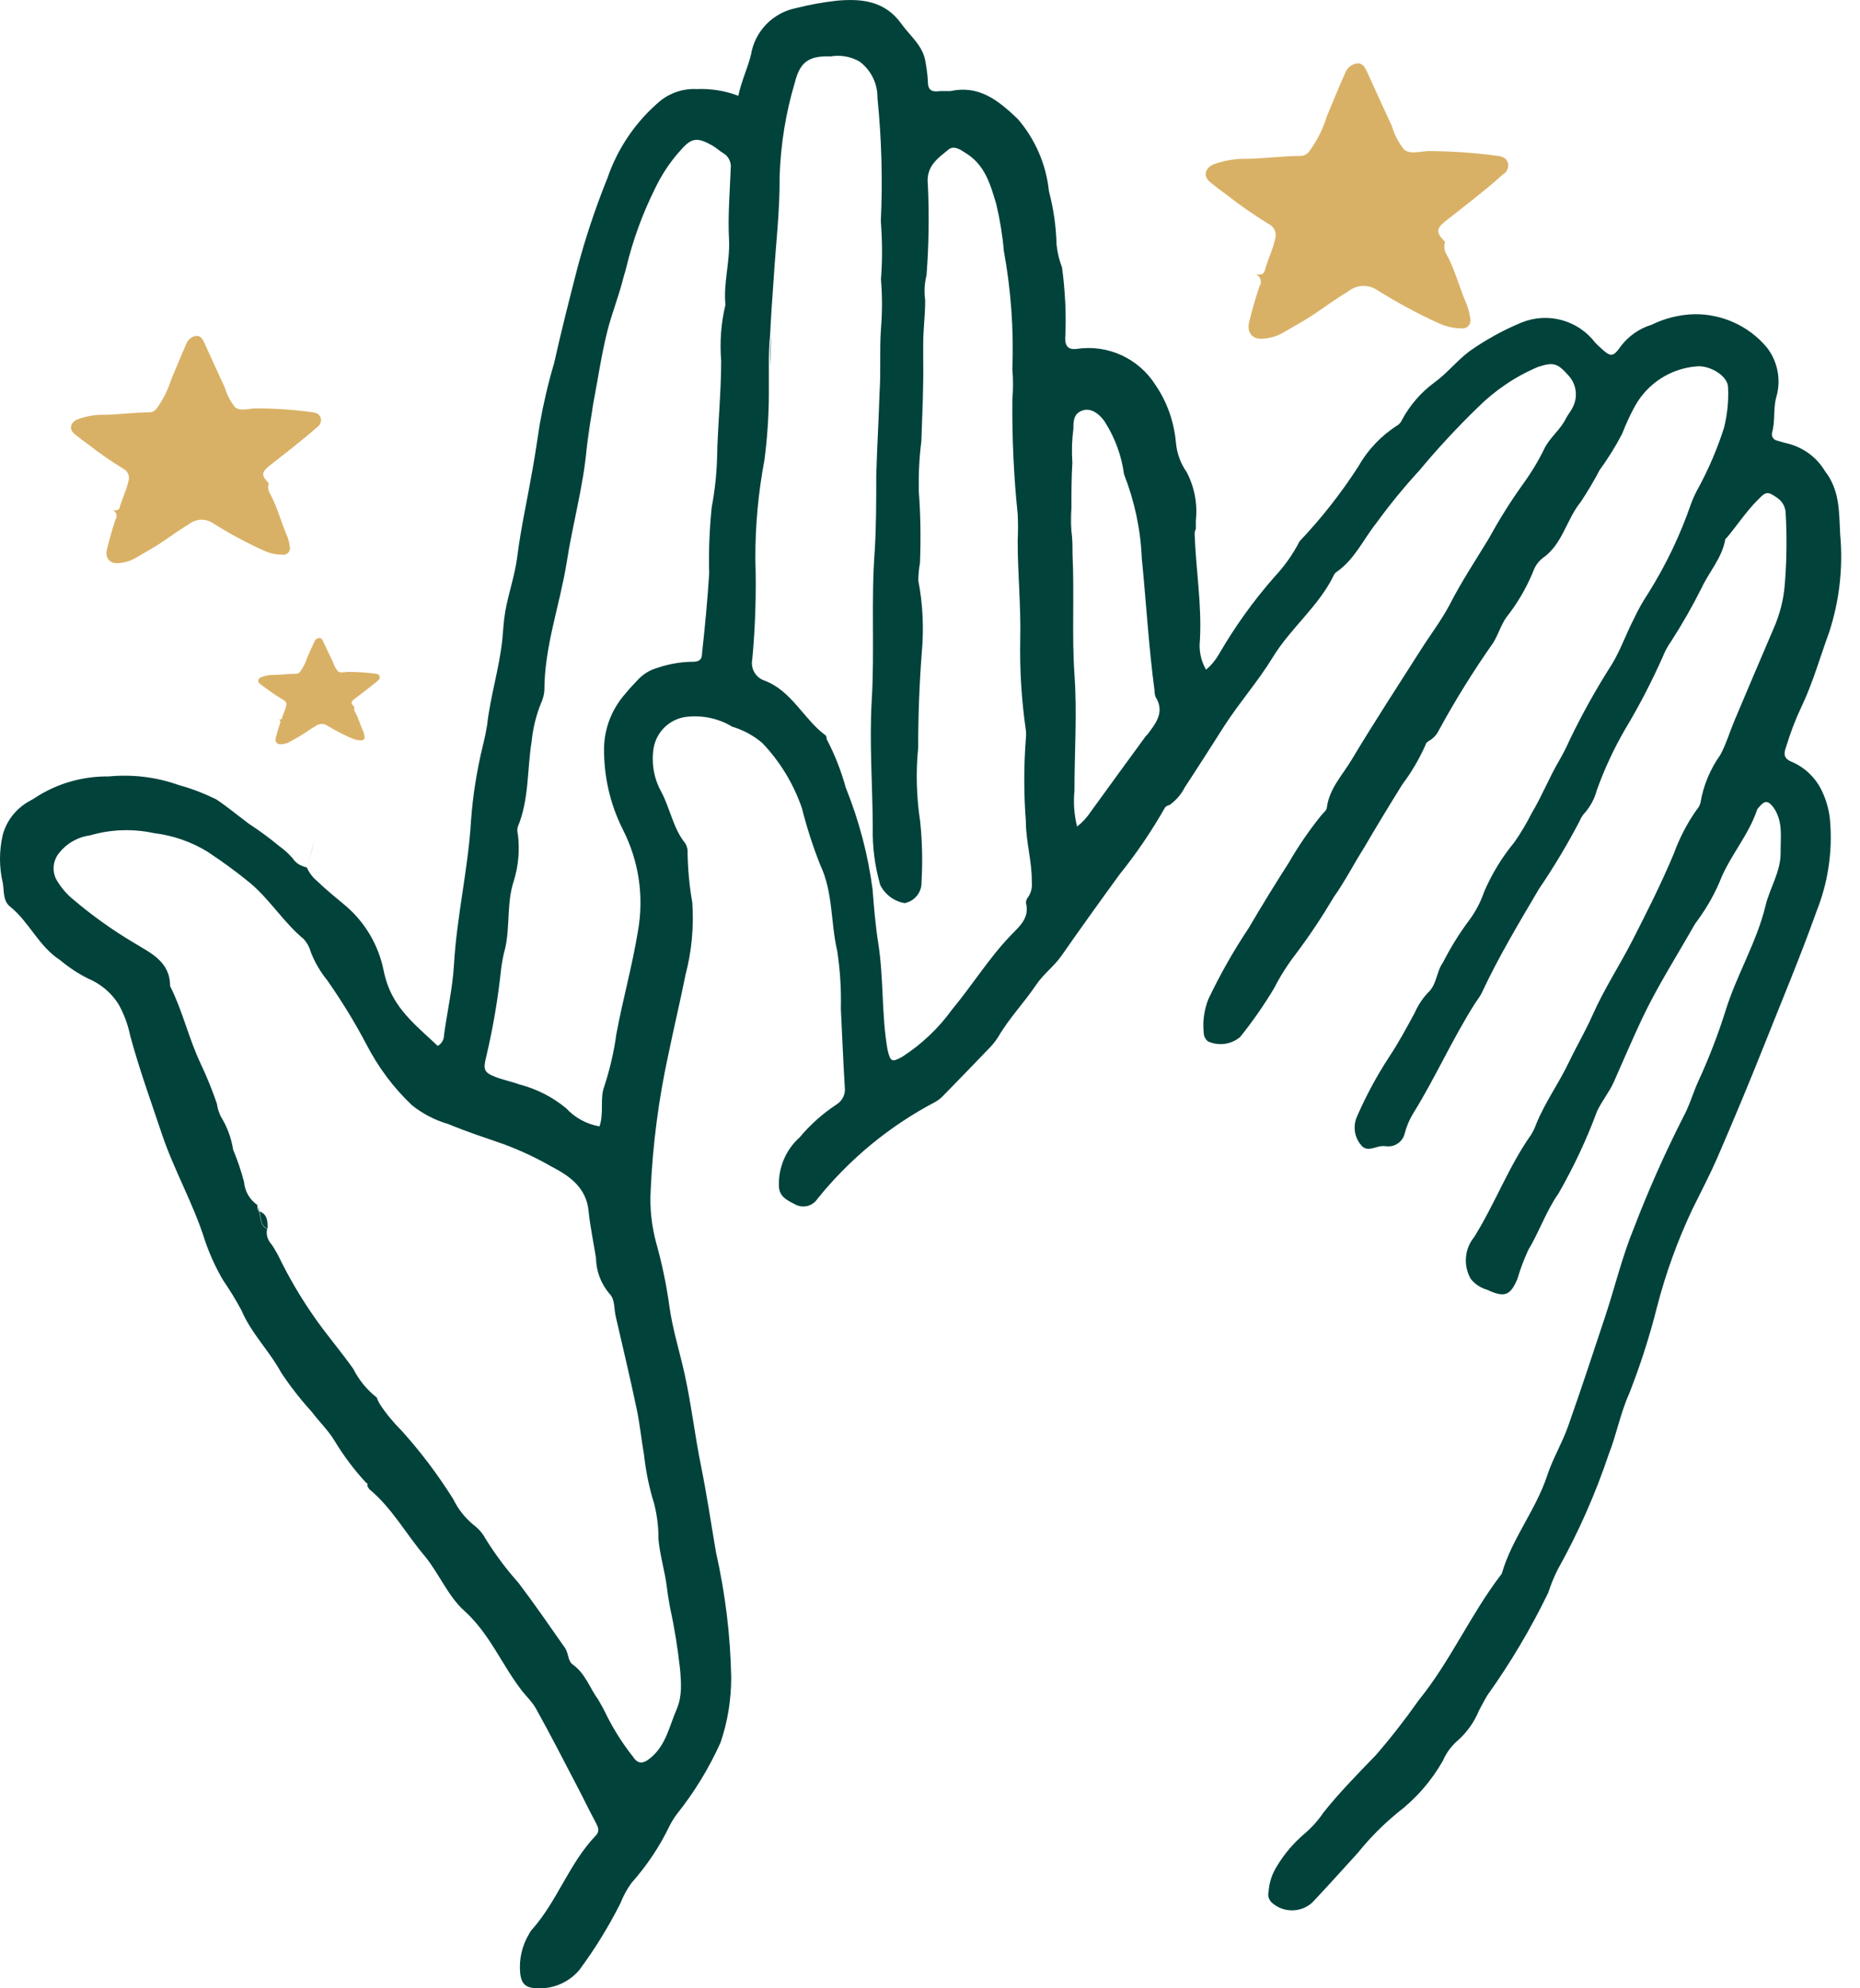 <svg width="58" height="62" viewBox="0 0 58 62" fill="none" xmlns="http://www.w3.org/2000/svg">
<path d="M21.229 52.64C21.234 52.422 21.229 52.204 21.201 51.991C21.224 52.204 21.234 52.422 21.229 52.64Z" fill="#01423B"/>
<path d="M16.354 52.763C16.425 52.853 16.505 52.938 16.581 53.028L16.354 52.763Z" fill="#01423B"/>
<path d="M9.798 26.205C9.727 26.494 9.661 26.793 9.59 27.077C9.661 26.793 9.722 26.494 9.798 26.205Z" fill="#01423B"/>
<path d="M56.169 22.051C56.529 21.298 56.752 20.498 57.036 19.721C57.358 18.736 57.477 17.698 57.382 16.666C57.344 15.989 57.382 15.297 56.908 14.691C56.657 14.269 56.25 13.966 55.776 13.838C55.653 13.81 55.535 13.777 55.416 13.739C55.312 13.72 55.241 13.625 55.255 13.521V13.497C55.364 13.137 55.288 12.758 55.388 12.389C55.549 11.849 55.435 11.261 55.085 10.821C54.521 10.158 53.692 9.784 52.825 9.798C52.361 9.812 51.911 9.926 51.495 10.129C51.12 10.243 50.789 10.475 50.547 10.788C50.296 11.148 50.225 11.143 49.894 10.83C49.842 10.783 49.789 10.736 49.742 10.684C49.207 9.983 48.274 9.727 47.454 10.054C46.881 10.29 46.341 10.589 45.834 10.944C45.432 11.242 45.129 11.64 44.726 11.929C44.309 12.237 43.968 12.63 43.722 13.085C43.694 13.151 43.651 13.208 43.594 13.251C43.082 13.573 42.656 14.018 42.358 14.544C41.822 15.377 41.207 16.159 40.525 16.879C40.316 17.286 40.046 17.665 39.734 17.997C39.08 18.74 38.502 19.55 38.005 20.408C37.901 20.588 37.768 20.749 37.607 20.881C37.446 20.602 37.38 20.28 37.417 19.962C37.479 18.849 37.29 17.755 37.252 16.647C37.252 16.595 37.266 16.543 37.29 16.495V16.23C37.346 15.709 37.247 15.188 37.005 14.724C36.816 14.454 36.698 14.136 36.669 13.805C36.612 13.156 36.394 12.531 36.025 11.996C35.504 11.176 34.547 10.736 33.586 10.878C33.339 10.916 33.216 10.812 33.216 10.565C33.254 9.822 33.216 9.078 33.117 8.339C33.027 8.107 32.97 7.865 32.946 7.619C32.932 7.06 32.852 6.506 32.709 5.966C32.624 5.132 32.283 4.341 31.734 3.707C31.113 3.115 30.526 2.65 29.635 2.84H29.313C29.086 2.873 28.934 2.84 28.934 2.546C28.925 2.338 28.896 2.134 28.859 1.93C28.783 1.424 28.385 1.13 28.11 0.746C27.594 0.022 26.86 -0.049 26.088 0.022C25.666 0.069 25.249 0.145 24.837 0.249C24.103 0.391 23.535 0.974 23.416 1.713C23.312 2.134 23.118 2.527 23.023 2.987C22.611 2.83 22.171 2.759 21.73 2.778C21.323 2.755 20.92 2.882 20.598 3.138C19.84 3.773 19.267 4.607 18.945 5.544C18.571 6.473 18.253 7.42 17.998 8.386C17.747 9.362 17.496 10.347 17.278 11.328C17.093 11.948 16.946 12.583 16.832 13.222C16.757 13.696 16.69 14.17 16.605 14.643C16.449 15.548 16.245 16.443 16.131 17.353C16.056 17.935 15.861 18.485 15.757 19.058C15.705 19.352 15.691 19.655 15.663 19.948C15.568 20.853 15.288 21.715 15.189 22.615C15.156 22.819 15.113 23.027 15.061 23.231C14.872 24.008 14.744 24.799 14.687 25.599C14.597 27.105 14.242 28.578 14.156 30.084C14.114 30.814 13.943 31.548 13.844 32.287C13.844 32.424 13.768 32.547 13.649 32.614C13.057 32.05 12.39 31.543 12.091 30.719C12.034 30.563 11.992 30.407 11.959 30.245C11.802 29.478 11.395 28.782 10.803 28.266C10.495 28.005 10.178 27.754 9.884 27.47C9.747 27.356 9.638 27.209 9.567 27.048C9.481 27.029 9.396 26.996 9.32 26.954C9.245 26.906 9.178 26.845 9.131 26.769C9.003 26.622 8.861 26.494 8.705 26.381C8.401 26.13 8.084 25.897 7.757 25.684C7.421 25.433 7.099 25.163 6.744 24.926C6.369 24.742 5.981 24.59 5.578 24.481C4.877 24.23 4.129 24.14 3.39 24.211C2.575 24.202 1.78 24.429 1.098 24.874C1.041 24.917 0.975 24.945 0.913 24.983C0.51 25.206 0.212 25.58 0.089 26.02C-0.03 26.523 -0.03 27.039 0.089 27.541C0.131 27.802 0.089 28.1 0.326 28.28C0.913 28.753 1.207 29.511 1.879 29.942C2.144 30.165 2.433 30.355 2.741 30.511C3.13 30.672 3.461 30.947 3.689 31.302C3.864 31.61 3.987 31.941 4.058 32.287C4.337 33.324 4.702 34.328 5.043 35.347C5.422 36.483 6.028 37.526 6.384 38.662C6.531 39.098 6.72 39.515 6.952 39.913C7.16 40.216 7.355 40.533 7.53 40.86C7.833 41.575 8.401 42.125 8.771 42.807C9.055 43.233 9.372 43.641 9.718 44.019C9.955 44.337 10.249 44.611 10.457 44.967C10.732 45.417 11.049 45.838 11.404 46.222C11.48 46.26 11.518 46.345 11.504 46.426C12.219 47.013 12.669 47.846 13.247 48.524C13.692 49.069 13.972 49.774 14.474 50.224C15.279 50.949 15.653 51.929 16.293 52.744C16.364 52.834 16.444 52.919 16.52 53.009C16.596 53.095 16.662 53.189 16.719 53.289C17.15 54.066 17.557 54.852 17.974 55.657C18.182 56.05 18.372 56.453 18.585 56.846C18.656 56.983 18.703 57.102 18.585 57.23C17.751 58.096 17.382 59.276 16.591 60.166C16.553 60.204 16.525 60.252 16.501 60.299C16.278 60.668 16.179 61.099 16.221 61.526C16.259 61.89 16.416 61.999 16.79 61.999C17.278 62.014 17.742 61.805 18.059 61.436C18.547 60.782 18.973 60.086 19.343 59.356C19.433 59.124 19.551 58.906 19.698 58.707C20.172 58.172 20.57 57.58 20.878 56.936C20.944 56.808 21.015 56.69 21.1 56.576C21.65 55.889 22.109 55.136 22.469 54.336C22.692 53.682 22.801 53 22.801 52.308C22.777 50.996 22.616 49.689 22.327 48.405C22.171 47.496 22.038 46.587 21.853 45.677C21.669 44.768 21.555 43.783 21.346 42.835C21.19 42.134 20.972 41.447 20.873 40.732C20.783 40.069 20.645 39.411 20.465 38.767C20.319 38.231 20.257 37.672 20.29 37.118C20.352 35.697 20.537 34.281 20.84 32.889C21.01 32.06 21.209 31.231 21.375 30.402C21.569 29.668 21.64 28.9 21.588 28.142C21.498 27.636 21.451 27.124 21.441 26.613C21.451 26.504 21.427 26.399 21.375 26.305C20.986 25.831 20.901 25.211 20.617 24.685C20.39 24.273 20.309 23.799 20.38 23.335C20.465 22.833 20.854 22.444 21.356 22.359C21.867 22.288 22.389 22.392 22.829 22.658C23.175 22.762 23.502 22.937 23.776 23.174C24.331 23.756 24.747 24.448 25.008 25.206C25.159 25.807 25.349 26.395 25.576 26.968C25.983 27.825 25.898 28.768 26.107 29.653C26.197 30.245 26.235 30.847 26.22 31.449C26.263 32.268 26.291 33.083 26.343 33.902C26.372 34.115 26.268 34.328 26.083 34.442C25.652 34.726 25.268 35.067 24.937 35.465C24.51 35.844 24.274 36.394 24.288 36.967C24.288 37.336 24.581 37.44 24.818 37.568C25.055 37.682 25.339 37.606 25.486 37.388C26.49 36.138 27.741 35.11 29.162 34.362C29.238 34.319 29.309 34.267 29.375 34.205C29.867 33.703 30.351 33.201 30.829 32.704C30.943 32.59 31.042 32.467 31.127 32.334C31.464 31.752 31.933 31.269 32.307 30.714C32.534 30.373 32.88 30.122 33.102 29.8C33.695 28.948 34.301 28.105 34.912 27.266C35.442 26.608 35.916 25.907 36.333 25.173C36.371 25.135 36.418 25.111 36.47 25.102C36.669 24.959 36.835 24.77 36.944 24.552C37.365 23.913 37.773 23.269 38.185 22.624C38.658 21.895 39.236 21.237 39.691 20.493C40.245 19.584 41.112 18.916 41.586 17.949C41.605 17.897 41.642 17.855 41.69 17.826C42.244 17.438 42.514 16.817 42.921 16.306C43.338 15.733 43.783 15.188 44.262 14.667C44.83 13.985 45.432 13.336 46.066 12.72C46.611 12.176 47.251 11.74 47.961 11.441C48.435 11.29 48.558 11.313 48.908 11.707C49.145 11.962 49.207 12.337 49.065 12.654C49.003 12.801 48.894 12.924 48.823 13.061C48.657 13.398 48.349 13.625 48.174 13.957C47.975 14.369 47.739 14.757 47.468 15.127C47.09 15.657 46.744 16.211 46.431 16.784C46.014 17.471 45.564 18.148 45.195 18.873C44.944 19.347 44.584 19.82 44.285 20.294C43.575 21.412 42.846 22.525 42.154 23.681C41.875 24.154 41.458 24.576 41.377 25.168C41.377 25.263 41.264 25.348 41.197 25.428C40.823 25.893 40.487 26.385 40.188 26.901C39.757 27.574 39.341 28.251 38.938 28.938C38.464 29.649 38.043 30.392 37.678 31.16C37.55 31.491 37.498 31.846 37.536 32.202C37.536 32.311 37.588 32.41 37.673 32.476C38.005 32.623 38.393 32.571 38.673 32.334C39.061 31.851 39.416 31.34 39.734 30.809C39.923 30.435 40.151 30.08 40.406 29.748C40.837 29.175 41.23 28.583 41.595 27.967C41.931 27.494 42.216 26.939 42.542 26.423C42.926 25.765 43.324 25.111 43.727 24.462C44.016 24.078 44.257 23.666 44.451 23.231C44.451 23.155 44.57 23.098 44.641 23.051C44.74 22.975 44.821 22.875 44.873 22.762C45.384 21.824 45.948 20.919 46.559 20.048C46.72 19.792 46.801 19.494 46.971 19.252C47.312 18.821 47.592 18.343 47.805 17.831C47.862 17.66 47.966 17.509 48.108 17.4C48.728 16.969 48.842 16.202 49.292 15.652C49.505 15.33 49.704 14.994 49.884 14.653C50.145 14.293 50.382 13.914 50.585 13.521C50.699 13.227 50.831 12.938 50.983 12.663C51.371 11.962 52.082 11.498 52.878 11.427C53.304 11.37 53.886 11.721 53.886 12.081C53.906 12.507 53.863 12.929 53.759 13.341C53.55 13.994 53.28 14.629 52.949 15.235C52.863 15.387 52.792 15.548 52.731 15.709C52.395 16.685 51.949 17.618 51.4 18.494C51.234 18.745 51.083 19.01 50.955 19.285C50.708 19.759 50.533 20.27 50.268 20.706C49.78 21.469 49.339 22.26 48.946 23.074C48.847 23.302 48.733 23.52 48.61 23.733C48.302 24.259 48.075 24.836 47.762 25.357C47.606 25.67 47.426 25.968 47.227 26.257C46.839 26.726 46.521 27.247 46.28 27.806C46.171 28.128 46.01 28.431 45.806 28.706C45.498 29.118 45.228 29.554 44.996 30.013C44.783 30.307 44.811 30.7 44.522 30.961C44.352 31.141 44.215 31.354 44.115 31.581C43.859 32.055 43.603 32.529 43.319 32.955C42.926 33.556 42.585 34.191 42.301 34.849C42.187 35.138 42.239 35.465 42.438 35.702C42.604 35.92 42.831 35.782 43.035 35.745C43.106 35.735 43.177 35.735 43.248 35.745C43.504 35.768 43.741 35.598 43.802 35.347C43.859 35.124 43.949 34.911 44.068 34.717C44.759 33.604 45.29 32.396 45.995 31.288C46.066 31.188 46.138 31.084 46.199 30.975C46.72 29.852 47.359 28.791 47.985 27.726C48.449 27.044 48.875 26.333 49.259 25.599C49.297 25.5 49.358 25.405 49.434 25.329C49.6 25.13 49.723 24.903 49.789 24.652C50.026 23.988 50.325 23.344 50.68 22.733C51.116 22.009 51.504 21.256 51.85 20.479C51.916 20.313 52.001 20.152 52.106 20.005C52.451 19.47 52.769 18.916 53.053 18.347C53.29 17.836 53.697 17.4 53.797 16.827C53.797 16.799 53.844 16.775 53.863 16.746C54.18 16.367 54.45 15.951 54.81 15.591C55.071 15.321 55.113 15.311 55.426 15.529C55.582 15.638 55.677 15.813 55.682 16.003C55.724 16.751 55.715 17.5 55.653 18.243C55.615 18.717 55.492 19.181 55.298 19.617C54.895 20.564 54.488 21.511 54.09 22.459C53.939 22.819 53.83 23.193 53.645 23.539C53.328 23.984 53.114 24.495 53.025 25.035C53.001 25.121 52.958 25.196 52.897 25.263C52.603 25.684 52.366 26.144 52.191 26.627C51.793 27.574 51.348 28.455 50.888 29.355C50.49 30.127 50.012 30.857 49.661 31.652C49.439 32.154 49.159 32.628 48.923 33.121C48.61 33.779 48.179 34.371 47.904 35.048C47.862 35.167 47.809 35.276 47.743 35.385C47.038 36.384 46.616 37.54 45.967 38.577C45.664 38.947 45.626 39.468 45.863 39.88C45.991 40.041 46.171 40.159 46.37 40.216C46.914 40.472 47.094 40.405 47.317 39.88C47.407 39.572 47.521 39.273 47.653 38.984C47.999 38.411 48.207 37.772 48.6 37.213C49.069 36.394 49.472 35.541 49.799 34.655C49.95 34.333 50.173 34.068 50.32 33.746C50.614 33.083 50.898 32.415 51.206 31.761C51.679 30.762 52.281 29.819 52.83 28.853C52.854 28.806 52.887 28.763 52.92 28.72C53.238 28.289 53.498 27.825 53.692 27.328C54.01 26.613 54.535 26.011 54.786 25.263C54.801 25.23 54.82 25.196 54.848 25.173C55.028 24.95 55.132 24.959 55.298 25.173C55.615 25.618 55.516 26.12 55.525 26.594C55.525 27.195 55.184 27.692 55.052 28.251C54.777 29.384 54.157 30.392 53.811 31.505C53.574 32.263 53.285 33.007 52.953 33.727C52.788 34.092 52.679 34.489 52.48 34.849C51.911 35.972 51.4 37.118 50.95 38.293C50.585 39.179 50.362 40.117 50.064 41.021C49.681 42.177 49.301 43.333 48.894 44.484C48.709 45.005 48.42 45.483 48.25 45.999C47.895 47.084 47.142 47.979 46.829 49.073L46.796 49.116C45.849 50.357 45.223 51.806 44.238 53.019C43.821 53.611 43.376 54.184 42.903 54.729C42.325 55.325 41.747 55.918 41.273 56.514C41.107 56.761 40.904 56.988 40.676 57.182C40.335 57.471 40.046 57.812 39.819 58.191C39.667 58.428 39.577 58.703 39.559 58.982C39.525 59.105 39.563 59.238 39.658 59.328C40.018 59.65 40.558 59.65 40.918 59.328C41.392 58.826 41.865 58.3 42.339 57.779C42.708 57.32 43.12 56.903 43.575 56.529C44.153 56.088 44.636 55.534 44.996 54.899C45.091 54.677 45.233 54.478 45.413 54.312C45.725 54.047 45.967 53.71 46.123 53.331C46.209 53.175 46.284 53.019 46.384 52.858C47.104 51.849 47.739 50.778 48.278 49.665C48.359 49.414 48.458 49.173 48.577 48.936C49.216 47.794 49.747 46.591 50.164 45.35C50.41 44.725 50.533 44.048 50.803 43.456C51.149 42.575 51.438 41.675 51.67 40.756C51.94 39.709 52.309 38.691 52.769 37.715C53.043 37.161 53.328 36.616 53.574 36.048C54.066 34.911 54.54 33.774 54.995 32.633C55.559 31.212 56.136 29.843 56.643 28.422C56.998 27.536 57.145 26.575 57.069 25.623C57.046 25.305 56.965 24.997 56.833 24.709C56.648 24.287 56.307 23.946 55.885 23.761C55.615 23.657 55.615 23.505 55.696 23.288C55.824 22.866 55.98 22.449 56.169 22.051ZM20.399 46.89C20.489 47.25 20.537 47.619 20.532 47.993C20.579 48.51 20.735 48.998 20.797 49.509C20.821 49.718 20.859 49.931 20.896 50.139C21.034 50.764 21.133 51.399 21.204 52.034C21.228 52.247 21.238 52.465 21.233 52.682C21.228 52.787 21.214 52.891 21.195 52.995C21.176 53.095 21.143 53.194 21.105 53.289C20.868 53.824 20.769 54.44 20.257 54.838C20.03 55.018 19.878 54.994 19.736 54.776C19.433 54.392 19.168 53.98 18.945 53.545C18.855 53.355 18.756 53.17 18.651 52.995C18.386 52.63 18.253 52.181 17.856 51.901C17.704 51.792 17.732 51.546 17.614 51.38C17.14 50.703 16.667 50.016 16.169 49.358C15.786 48.931 15.445 48.472 15.142 47.984C15.047 47.809 14.919 47.662 14.758 47.543C14.497 47.325 14.284 47.056 14.137 46.752C13.664 45.995 13.124 45.279 12.527 44.616C12.271 44.36 12.039 44.081 11.84 43.778C11.802 43.712 11.774 43.645 11.745 43.574C11.438 43.337 11.191 43.029 11.016 42.684C10.632 42.139 10.192 41.632 9.813 41.087C9.382 40.472 9.003 39.828 8.676 39.15C8.61 39.027 8.539 38.904 8.458 38.79C8.34 38.662 8.293 38.487 8.33 38.317C8.089 38.212 8.146 37.966 8.079 37.777C8.018 37.72 8.027 37.644 8.023 37.573C7.786 37.407 7.634 37.147 7.61 36.858C7.52 36.512 7.407 36.176 7.269 35.849C7.213 35.484 7.08 35.129 6.886 34.816C6.824 34.688 6.782 34.556 6.763 34.414C6.616 33.983 6.445 33.566 6.251 33.154C5.882 32.372 5.692 31.515 5.304 30.748C5.304 29.976 4.688 29.715 4.181 29.402C3.494 28.995 2.85 28.531 2.244 28.015C2.04 27.839 1.87 27.631 1.742 27.399C1.623 27.138 1.657 26.835 1.832 26.613C2.069 26.305 2.419 26.101 2.808 26.049C3.457 25.86 4.139 25.836 4.797 25.978C5.384 26.049 5.953 26.243 6.459 26.551C6.928 26.859 7.383 27.19 7.819 27.55C8.43 28.071 8.851 28.768 9.467 29.279C9.576 29.398 9.652 29.54 9.695 29.696C9.818 30.009 9.988 30.302 10.201 30.563C10.651 31.207 11.063 31.875 11.428 32.571C11.793 33.277 12.271 33.921 12.849 34.466C13.181 34.731 13.564 34.93 13.972 35.048C14.54 35.285 15.123 35.475 15.696 35.674C16.207 35.863 16.705 36.095 17.178 36.365C17.699 36.64 18.277 36.99 18.353 37.758C18.4 38.231 18.509 38.743 18.585 39.231C18.59 39.638 18.741 40.031 19.007 40.344C19.182 40.514 19.144 40.818 19.201 41.054C19.419 42.002 19.646 42.949 19.845 43.896C19.949 44.37 19.997 44.877 20.082 45.36C20.139 45.881 20.243 46.392 20.399 46.89ZM22.734 7.491C22.763 8.173 22.554 8.827 22.621 9.504C22.483 10.077 22.441 10.665 22.488 11.252C22.488 12.266 22.379 13.27 22.36 14.283C22.346 14.795 22.289 15.306 22.194 15.813C22.123 16.5 22.095 17.192 22.114 17.883C22.062 18.717 21.981 19.55 21.891 20.379C21.891 20.559 21.811 20.626 21.635 20.635C21.247 20.635 20.859 20.701 20.489 20.829C20.267 20.891 20.068 21.014 19.907 21.18C19.774 21.327 19.632 21.464 19.513 21.616C19.097 22.08 18.855 22.672 18.836 23.297C18.822 24.188 19.021 25.064 19.419 25.86C19.921 26.84 20.087 27.953 19.892 29.038C19.717 30.118 19.419 31.169 19.22 32.244C19.144 32.803 19.016 33.348 18.841 33.883C18.699 34.253 18.841 34.693 18.694 35.124C18.291 35.053 17.927 34.854 17.652 34.556C17.226 34.205 16.733 33.954 16.203 33.817C15.956 33.727 15.691 33.675 15.445 33.58C15.089 33.443 15.066 33.343 15.156 32.974C15.374 32.06 15.53 31.131 15.629 30.193C15.658 29.98 15.696 29.772 15.753 29.568C15.909 28.877 15.795 28.147 16.023 27.465C16.169 26.991 16.212 26.489 16.146 25.997C16.127 25.926 16.127 25.855 16.146 25.784C16.501 24.931 16.435 24.008 16.577 23.122C16.619 22.714 16.714 22.317 16.866 21.938C16.927 21.81 16.965 21.672 16.975 21.53C16.975 20.171 17.448 18.897 17.666 17.57C17.846 16.382 18.182 15.202 18.291 14.013C18.32 13.734 18.362 13.454 18.405 13.175C18.438 12.986 18.467 12.796 18.495 12.607C18.642 11.844 18.751 11.072 18.94 10.319C19.073 9.793 19.277 9.286 19.414 8.756C19.447 8.618 19.494 8.486 19.528 8.344C19.731 7.505 20.025 6.691 20.409 5.914C20.627 5.45 20.911 5.019 21.261 4.644C21.574 4.289 21.763 4.285 22.209 4.536C22.332 4.607 22.436 4.706 22.554 4.777C22.72 4.872 22.81 5.061 22.786 5.251C22.758 6.004 22.692 6.747 22.734 7.491ZM32.065 27.967C32.018 28.019 31.989 28.09 31.994 28.161C32.113 28.635 31.772 28.9 31.52 29.166C30.848 29.862 30.317 30.724 29.683 31.486C29.266 32.064 28.745 32.557 28.148 32.945C27.802 33.139 27.765 33.111 27.674 32.723C27.485 31.633 27.561 30.52 27.386 29.407C27.3 28.858 27.253 28.299 27.21 27.74C27.068 26.646 26.784 25.58 26.372 24.557C26.23 24.041 26.036 23.543 25.789 23.07C25.761 23.027 25.789 22.951 25.733 22.923C25.05 22.411 24.686 21.54 23.838 21.222C23.558 21.128 23.397 20.839 23.459 20.55C23.554 19.522 23.587 18.485 23.554 17.452C23.549 16.41 23.644 15.368 23.838 14.34C23.923 13.677 23.971 13.005 23.975 12.337V11.418C23.975 11.119 23.975 10.802 24.013 10.47C24.041 9.869 24.084 9.267 24.127 8.666C24.193 7.61 24.321 6.549 24.311 5.492C24.345 4.502 24.501 3.522 24.785 2.575C24.946 1.93 25.221 1.736 25.898 1.76C26.206 1.708 26.523 1.76 26.798 1.916C27.158 2.181 27.371 2.608 27.362 3.058C27.49 4.332 27.528 5.615 27.466 6.894C27.513 7.496 27.518 8.107 27.471 8.708C27.513 9.22 27.513 9.741 27.471 10.252C27.423 10.906 27.471 11.569 27.428 12.228C27.4 13.099 27.348 13.966 27.324 14.838C27.324 15.614 27.324 16.396 27.277 17.168C27.158 18.731 27.277 20.294 27.182 21.852C27.106 23.169 27.21 24.486 27.215 25.803C27.201 26.409 27.281 27.011 27.447 27.593C27.594 27.891 27.878 28.105 28.21 28.161C28.522 28.1 28.745 27.825 28.735 27.508C28.773 26.878 28.759 26.243 28.693 25.613C28.579 24.855 28.555 24.083 28.631 23.321C28.631 22.321 28.669 21.322 28.745 20.332C28.811 19.588 28.778 18.84 28.636 18.106C28.636 17.916 28.655 17.732 28.688 17.547C28.716 16.799 28.707 16.05 28.65 15.306C28.641 14.79 28.664 14.269 28.731 13.758C28.759 12.91 28.802 12.057 28.788 11.209V10.736C28.788 10.262 28.854 9.788 28.849 9.348C28.811 9.092 28.83 8.832 28.892 8.581C28.963 7.647 28.977 6.71 28.934 5.772C28.863 5.184 29.242 4.938 29.583 4.659C29.744 4.531 29.943 4.659 30.119 4.777C30.715 5.142 30.886 5.758 31.066 6.364C31.18 6.842 31.26 7.33 31.303 7.823C31.525 9.04 31.615 10.276 31.568 11.512C31.596 11.83 31.596 12.142 31.568 12.46C31.558 13.649 31.61 14.842 31.734 16.026C31.748 16.306 31.748 16.585 31.734 16.865C31.734 17.883 31.838 18.901 31.814 19.925C31.795 20.877 31.852 21.824 31.989 22.767C31.999 22.857 31.999 22.942 31.989 23.032C31.923 23.889 31.923 24.751 31.989 25.608C31.989 26.243 32.184 26.864 32.174 27.503C32.193 27.664 32.155 27.83 32.065 27.967ZM35.745 22.932C35.168 23.718 34.595 24.51 34.021 25.301C33.903 25.48 33.756 25.642 33.586 25.774C33.496 25.41 33.467 25.026 33.505 24.652C33.505 23.444 33.59 22.236 33.505 21.033C33.42 19.83 33.505 18.527 33.444 17.272C33.444 17.035 33.444 16.799 33.41 16.562C33.387 16.325 33.387 16.083 33.41 15.846C33.41 15.373 33.41 14.899 33.439 14.425C33.415 14.07 33.425 13.715 33.472 13.364C33.472 13.137 33.472 12.891 33.766 12.796C34.059 12.701 34.343 12.971 34.471 13.184C34.775 13.672 34.974 14.217 35.049 14.785C35.376 15.619 35.566 16.5 35.603 17.395C35.741 18.774 35.817 20.152 36.001 21.526C36.001 21.597 36.011 21.668 36.035 21.734C36.333 22.208 36.035 22.563 35.769 22.918L35.745 22.932Z" fill="#01423B"/>
<path d="M11.565 46.44C11.579 46.359 11.541 46.274 11.466 46.236C11.451 46.274 11.451 46.321 11.466 46.359C11.485 46.397 11.513 46.425 11.546 46.444H11.565V46.44Z" fill="#01423B"/>
<path d="M11.571 46.449L11.566 46.44L11.571 46.449Z" fill="#01423B"/>
<path d="M8.051 37.568C8.042 37.639 8.061 37.715 8.108 37.772C8.023 37.715 8.051 37.639 8.051 37.568Z" fill="#01423B"/>
<path d="M24.013 11.418C24.008 11.1 24.018 10.783 24.051 10.47C24.037 10.788 24.022 11.105 24.013 11.418Z" fill="#01423B"/>
<path d="M18.32 14.013C18.349 13.734 18.391 13.454 18.434 13.175C18.387 13.454 18.344 13.734 18.32 14.013Z" fill="#01423B"/>
<path d="M33.411 16.547V15.832C33.402 16.069 33.402 16.306 33.411 16.547Z" fill="#01423B"/>
<path d="M8.346 38.312C8.346 38.089 8.346 37.867 8.09 37.772C8.156 37.961 8.09 38.203 8.341 38.312H8.346Z" fill="#01423B"/>
<path d="M28.882 8.581L28.863 8.585L28.882 8.59V8.581Z" fill="#01423B"/>
<path d="M28.863 8.585L28.882 8.59L28.863 8.585Z" fill="#01423B"/>
<path d="M39.142 8.543C39.279 8.59 39.35 8.742 39.303 8.874C39.298 8.893 39.288 8.907 39.274 8.926C39.151 9.286 39.051 9.656 38.957 10.021C38.862 10.385 39.066 10.608 39.426 10.556C39.62 10.541 39.805 10.485 39.975 10.395C40.335 10.181 40.705 9.987 41.045 9.751C41.387 9.514 41.713 9.286 42.059 9.073C42.32 8.874 42.67 8.865 42.945 9.045C43.57 9.438 44.219 9.788 44.892 10.092C45.105 10.186 45.337 10.238 45.569 10.238C45.702 10.262 45.825 10.172 45.848 10.044C45.858 10.011 45.858 9.973 45.848 9.94C45.83 9.774 45.782 9.613 45.721 9.457C45.503 8.95 45.37 8.41 45.105 7.927C45.034 7.813 45.02 7.671 45.062 7.543C44.773 7.254 44.783 7.136 45.062 6.904C45.673 6.425 46.289 5.957 46.871 5.436C46.995 5.364 47.051 5.222 47.023 5.085C46.971 4.915 46.843 4.877 46.682 4.858C45.981 4.763 45.28 4.716 44.574 4.711C44.304 4.711 43.977 4.829 43.783 4.663C43.608 4.446 43.48 4.195 43.4 3.925C43.139 3.37 42.888 2.807 42.632 2.248C42.571 2.12 42.5 1.959 42.315 1.978C42.154 2.002 42.017 2.106 41.955 2.257C41.751 2.707 41.571 3.162 41.377 3.621C41.259 4.01 41.074 4.379 40.832 4.711C40.771 4.806 40.667 4.858 40.558 4.862C40.004 4.862 39.454 4.943 38.9 4.952C38.54 4.943 38.185 5 37.848 5.123C37.559 5.246 37.512 5.507 37.749 5.691C37.91 5.824 38.081 5.952 38.251 6.075C38.668 6.402 39.104 6.705 39.558 6.984C39.743 7.07 39.828 7.283 39.757 7.472C39.686 7.804 39.53 8.097 39.445 8.42C39.435 8.486 39.392 8.538 39.331 8.557C39.269 8.566 39.208 8.562 39.151 8.547L39.142 8.543Z" fill="#D9B166"/>
<path d="M3.49 15.889C3.604 15.932 3.661 16.05 3.623 16.164C3.618 16.178 3.609 16.192 3.599 16.206C3.5 16.505 3.414 16.808 3.339 17.111C3.263 17.414 3.429 17.594 3.727 17.556C3.888 17.542 4.04 17.5 4.182 17.424C4.48 17.248 4.788 17.087 5.068 16.893C5.347 16.699 5.622 16.51 5.906 16.334C6.119 16.173 6.413 16.164 6.635 16.311C7.152 16.637 7.687 16.926 8.246 17.177C8.421 17.258 8.615 17.296 8.805 17.296C8.914 17.315 9.018 17.244 9.037 17.135C9.046 17.106 9.046 17.078 9.037 17.049C9.018 16.912 8.985 16.78 8.928 16.652C8.748 16.235 8.639 15.785 8.416 15.387C8.359 15.292 8.345 15.174 8.383 15.07C8.146 14.833 8.151 14.733 8.383 14.539C8.885 14.141 9.401 13.753 9.88 13.327C9.979 13.265 10.031 13.147 10.003 13.038C9.96 12.9 9.856 12.867 9.724 12.853C9.146 12.772 8.563 12.735 7.981 12.735C7.758 12.735 7.488 12.834 7.327 12.697C7.185 12.517 7.076 12.308 7.01 12.086C6.796 11.626 6.588 11.162 6.375 10.698C6.323 10.589 6.266 10.461 6.114 10.475C5.982 10.494 5.868 10.579 5.816 10.707C5.65 11.082 5.499 11.456 5.338 11.835C5.238 12.157 5.086 12.46 4.888 12.735C4.835 12.81 4.75 12.858 4.66 12.858C4.201 12.858 3.751 12.924 3.291 12.934C2.993 12.924 2.699 12.971 2.42 13.076C2.183 13.175 2.14 13.393 2.339 13.544C2.472 13.653 2.609 13.758 2.756 13.862C3.102 14.132 3.462 14.383 3.836 14.61C3.988 14.681 4.059 14.857 4.002 15.013C3.945 15.283 3.817 15.529 3.741 15.794C3.737 15.847 3.699 15.894 3.647 15.908C3.599 15.918 3.547 15.913 3.5 15.899L3.49 15.889Z" fill="#D9B166"/>
<path d="M8.673 22.427C8.729 22.447 8.756 22.502 8.738 22.555C8.736 22.562 8.731 22.569 8.726 22.575C8.678 22.715 8.637 22.857 8.6 22.998C8.563 23.14 8.644 23.224 8.789 23.207C8.867 23.2 8.94 23.18 9.009 23.145C9.155 23.063 9.304 22.987 9.44 22.897C9.576 22.806 9.709 22.717 9.847 22.635C9.951 22.56 10.094 22.555 10.202 22.624C10.453 22.777 10.713 22.912 10.984 23.029C11.069 23.067 11.164 23.085 11.256 23.085C11.309 23.094 11.36 23.061 11.369 23.01C11.373 22.996 11.373 22.983 11.369 22.97C11.36 22.905 11.343 22.843 11.316 22.784C11.228 22.589 11.175 22.378 11.067 22.192C11.04 22.148 11.033 22.092 11.051 22.044C10.936 21.933 10.938 21.886 11.051 21.795C11.295 21.609 11.546 21.427 11.778 21.228C11.827 21.199 11.852 21.144 11.838 21.093C11.818 21.029 11.767 21.013 11.702 21.006C11.422 20.969 11.139 20.951 10.855 20.951C10.747 20.951 10.616 20.998 10.538 20.933C10.469 20.849 10.416 20.752 10.384 20.648C10.28 20.433 10.179 20.215 10.075 19.998C10.05 19.947 10.022 19.887 9.949 19.894C9.884 19.903 9.829 19.943 9.804 20.003C9.723 20.178 9.649 20.353 9.571 20.53C9.523 20.681 9.449 20.823 9.352 20.951C9.327 20.986 9.286 21.009 9.242 21.009C9.019 21.009 8.8 21.04 8.577 21.044C8.432 21.04 8.289 21.062 8.153 21.111C8.038 21.157 8.017 21.259 8.114 21.33C8.179 21.381 8.245 21.43 8.317 21.478C8.485 21.605 8.66 21.722 8.841 21.828C8.915 21.862 8.95 21.944 8.922 22.017C8.894 22.143 8.832 22.258 8.795 22.383C8.793 22.407 8.775 22.429 8.749 22.436C8.726 22.44 8.701 22.438 8.678 22.431L8.673 22.427Z" fill="#D9B166"/>
</svg>
